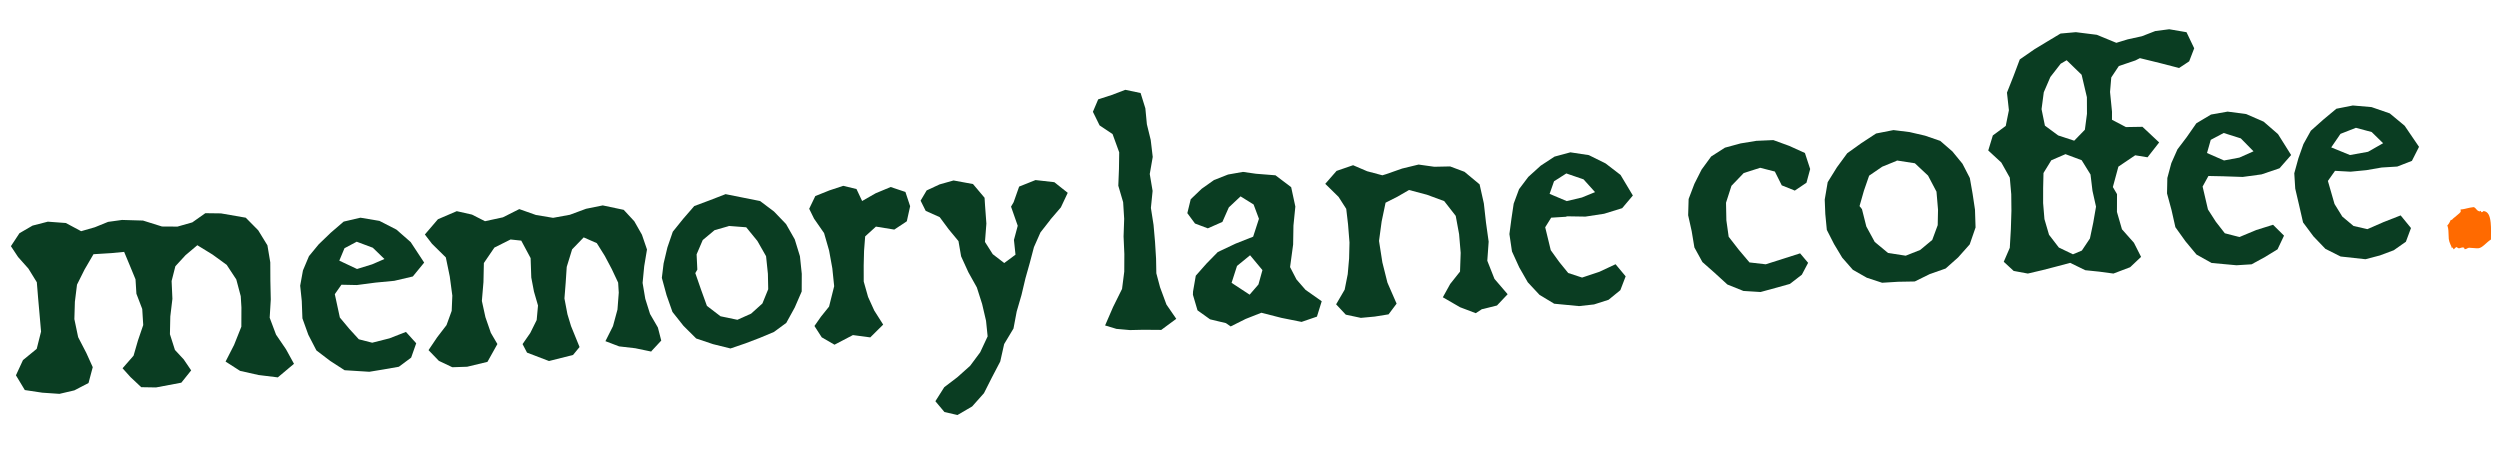 <svg width="237" height="45" viewBox="0 0 237 45" fill="none" xmlns="http://www.w3.org/2000/svg">
<path d="M26.319 35.773L24.513 35.552L22.757 35.158L21.384 34.276L22.192 32.696L22.88 30.972L22.887 29.139L22.822 28.076L22.401 26.492L21.49 25.108L20.151 24.134L18.707 23.247L17.587 24.193L16.625 25.239L16.269 26.64L16.344 28.327L16.145 30L16.109 31.684L16.584 33.175L17.415 34.069L18.123 35.113L17.189 36.278L14.791 36.729L13.39 36.705L12.374 35.751L11.618 34.912L12.661 33.72L13.076 32.285L13.578 30.814L13.484 29.29L12.931 27.844L12.847 26.48L12.325 25.214L11.769 23.879L10.548 23.995L8.863 24.099L8.017 25.551L7.3 26.985L7.099 28.608L7.05 30.252L7.408 31.962L8.185 33.464L8.792 34.806L8.392 36.31L7.046 37.008L5.637 37.337L4.009 37.226L2.353 36.977L1.511 35.579L2.177 34.138L3.48 33.071L3.892 31.435L3.751 29.812L3.616 28.291L3.491 26.758L2.696 25.468L1.712 24.362L1.034 23.337L1.844 22.108L3.087 21.387L4.534 21.015L6.243 21.141L7.691 21.917L8.987 21.545L10.244 21.034L11.571 20.851L13.558 20.909L15.355 21.472L16.825 21.481L18.23 21.082L19.465 20.21L20.946 20.229L23.297 20.637L24.478 21.832L25.352 23.258L25.623 24.872L25.632 26.644L25.67 28.393L25.566 30.121L26.169 31.725L27.11 33.106L27.87 34.488L26.33 35.782L26.319 35.773Z" fill="#0A3D22"/>
<path d="M33.83 27.022L32.368 26.992L31.739 27.886L32.218 30.102L33.121 31.183L34.017 32.165L35.286 32.489L36.921 32.075L38.484 31.465L39.457 32.542L38.978 33.901L37.813 34.768L36.389 35.018L35.014 35.244L32.669 35.097L31.316 34.225L29.995 33.219L29.229 31.737L28.669 30.181L28.608 28.534L28.457 27.083L28.72 25.637L29.29 24.283L30.217 23.158L31.357 22.061L32.581 21.008L34.169 20.638L35.969 20.939L37.581 21.766L38.933 22.95L40.211 24.895L39.135 26.21L37.379 26.621L35.597 26.791L33.83 27.022ZM33.816 22.915L32.657 23.531L32.166 24.709L33.846 25.501L35.278 25.059L36.445 24.554L35.342 23.485L33.816 22.915Z" fill="#0A3D22"/>
<path d="M61.785 33.339L60.224 33.013L58.693 32.837L57.394 32.343L58.111 30.919L58.537 29.343L58.659 27.744L58.6 26.792L57.997 25.51L57.336 24.263L56.577 23.051L55.334 22.504L54.237 23.639L53.726 25.302L53.627 26.798L53.509 28.295L53.793 29.788L54.134 30.914L54.942 32.898L54.324 33.651L52.044 34.225L49.961 33.428L49.539 32.619L50.269 31.567L50.877 30.341L51.003 28.964L50.619 27.639L50.365 26.306L50.302 24.467L49.414 22.811L48.4 22.703L46.867 23.472L45.871 24.933L45.832 26.738L45.681 28.529L46.018 30.069L46.533 31.557L47.153 32.616L46.21 34.305L44.286 34.767L42.879 34.814L41.603 34.208L40.624 33.192L41.445 31.973L42.33 30.821L42.82 29.472L42.881 28.028L42.638 26.211L42.264 24.402L40.956 23.114L40.277 22.23L41.516 20.784L43.301 20.019L44.74 20.342L45.977 20.97L47.676 20.603L49.228 19.822L50.803 20.379L52.431 20.651L54.024 20.36L55.559 19.792L57.14 19.473L59.129 19.893L60.133 20.978L60.856 22.252L61.335 23.652L61.071 25.239L60.918 26.819L61.172 28.324L61.624 29.765L62.368 31.048L62.686 32.287L61.733 33.312L61.785 33.339Z" fill="#0A3D22"/>
<path d="M74.564 30.591L73.37 31.47L72.016 32.037L70.659 32.554L69.249 33.035L67.592 32.624L65.999 32.088L64.797 30.894L63.748 29.57L63.187 27.974L62.743 26.34L62.91 24.971L63.269 23.459L63.781 21.967L64.771 20.738L65.814 19.535L67.3 18.98L68.785 18.405L70.436 18.735L72.057 19.058L73.377 20.053L74.518 21.241L75.342 22.69L75.834 24.29L76.008 25.961L76.001 27.632L75.341 29.153L74.544 30.602L74.564 30.591ZM69.083 21.437L67.738 21.822L66.618 22.758L66.038 24.112L66.107 25.558L65.916 25.892L66.456 27.449L67.015 28.995L68.304 29.982L69.906 30.316L71.208 29.732L72.276 28.769L72.827 27.416L72.797 25.959L72.623 24.288L71.798 22.839L70.741 21.546L69.072 21.418L69.083 21.437Z" fill="#0A3D22"/>
<path d="M84.787 21.766L83.038 21.482L82.018 22.41L81.912 23.786L81.878 25.178L81.881 26.688L82.294 28.152L82.877 29.435L83.725 30.771L82.501 31.985L80.857 31.765L79.111 32.678L77.9 31.978L77.209 30.904L77.829 30.02L78.595 29.066L79.079 27.133L78.904 25.433L78.598 23.75L78.123 22.098L77.172 20.728L76.711 19.79L77.291 18.586L78.627 18.05L79.939 17.616L81.196 17.921L81.73 19.056L83.013 18.322L84.436 17.73L85.834 18.197L86.281 19.549L85.966 20.978L84.777 21.766L84.787 21.766Z" fill="#0A3D22"/>
<path d="M99.577 20.828L98.635 22.034L98.017 23.431L97.626 24.915L97.213 26.381L96.838 27.964L96.382 29.533L96.079 31.142L95.194 32.617L94.823 34.271L94.04 35.769L93.278 37.276L92.158 38.533L90.768 39.344L89.532 39.059L88.674 38.035L89.517 36.704L90.757 35.761L91.969 34.679L92.926 33.392L93.628 31.888L93.476 30.408L93.106 28.82L92.606 27.25L91.802 25.81L91.114 24.302L90.864 22.858L89.938 21.738L89.081 20.583L87.756 19.99L87.273 19.023L87.847 18.052L89.07 17.483L90.396 17.108L92.24 17.447L93.337 18.748L93.38 19.44L93.509 21.194L93.375 22.934L94.112 24.096L95.201 24.935L96.269 24.144L96.122 22.744L96.481 21.402L95.846 19.589L96.091 19.171L96.614 17.689L98.166 17.07L99.95 17.271L101.221 18.279L100.571 19.659L99.557 20.839L99.577 20.828Z" fill="#0A3D22"/>
<path d="M110.104 31.276L108.372 31.263L107.115 31.291L105.84 31.178L104.763 30.853L105.52 29.104L106.37 27.39L106.58 25.746L106.588 24.085L106.515 22.418L106.572 20.743L106.474 19.169L106.015 17.607L106.078 16.022L106.101 14.44L105.47 12.707L104.241 11.888L103.607 10.598L104.108 9.419L105.381 9.008L106.68 8.515L108.128 8.818L108.58 10.27L108.724 11.781L109.088 13.268L109.279 14.877L108.997 16.496L109.267 18.1L109.105 19.71L109.356 21.316L109.496 22.918L109.595 24.523L109.621 25.91L109.975 27.237L110.579 28.871L111.509 30.223L110.084 31.278L110.104 31.276Z" fill="#0A3D22"/>
<path d="M123.366 30.511L121.48 30.134L119.578 29.648L118.094 30.233L116.668 30.946L116.216 30.632L114.714 30.272L113.523 29.419L113.089 27.946L113.1 27.634L113.36 26.137L114.376 24.987L115.446 23.894L117.138 23.094L118.798 22.438L119.348 20.742L118.841 19.385L117.605 18.616L116.492 19.661L115.883 21.038L114.501 21.647L113.285 21.189L112.559 20.207L112.88 18.888L113.916 17.898L115.083 17.071L116.42 16.545L117.834 16.296L119.063 16.471L120.914 16.618L122.403 17.744L122.799 19.582L122.619 21.385L122.589 23.179L122.299 25.321L122.906 26.492L123.762 27.476L125.299 28.558L124.846 30.016L123.377 30.52L123.366 30.511ZM118.495 24.208L117.269 25.21L116.754 26.813L118.465 27.935L119.301 26.967L119.679 25.605L118.515 24.207L118.495 24.208Z" fill="#0A3D22"/>
<path d="M140.514 29.29L139.904 29.69L138.42 29.128L136.781 28.182L137.478 26.921L138.411 25.745L138.472 23.97L138.322 22.197L138.003 20.465L136.91 19.063L135.272 18.46L133.573 18.012L132.484 18.643L131.352 19.216L130.979 21.001L130.731 22.839L131.048 24.873L131.53 26.796L132.398 28.786L131.636 29.8L130.32 30.012L129.009 30.134L127.58 29.83L126.664 28.85L127.474 27.46L127.765 25.993L127.895 24.505L127.932 22.992L127.794 21.259L127.623 19.8L126.898 18.667L125.634 17.427L126.705 16.202L128.273 15.662L129.607 16.234L131.05 16.618L131.425 16.504L132.923 15.978L134.48 15.6L135.973 15.809L137.471 15.777L138.832 16.286L140.265 17.476L140.669 19.283L140.871 21.093L141.125 22.909L140.996 24.719L141.676 26.439L142.924 27.892L141.913 28.961L140.525 29.309L140.514 29.29Z" fill="#0A3D22"/>
<path d="M148.507 20.545L147.052 20.635L146.485 21.546L147.012 23.718L147.816 24.836L148.666 25.881L149.982 26.313L151.619 25.768L153.155 25.049L154.112 26.197L153.61 27.507L152.488 28.422L151.116 28.86L149.697 29.018L147.337 28.792L145.946 27.952L144.835 26.763L144.022 25.343L143.335 23.835L143.092 22.189L143.284 20.738L143.497 19.305L144.006 17.934L144.88 16.773L146.062 15.703L147.368 14.847L148.873 14.441L150.621 14.705L152.21 15.493L153.627 16.583L154.795 18.534L153.782 19.735L152.073 20.263L150.298 20.534L148.504 20.505L148.507 20.545ZM148.494 16.438L147.322 17.185L146.903 18.379L148.526 19.064L149.964 18.723L151.211 18.213L150.119 17.002L148.504 16.448L148.494 16.438Z" fill="#0A3D22"/>
<path d="M170.192 18.085L168.911 17.571L168.256 16.262L166.865 15.906L165.305 16.405L164.142 17.615L163.627 19.217L163.66 20.887L163.878 22.444L164.84 23.683L165.851 24.878L167.392 25.055L169.011 24.541L170.65 24.017L171.41 24.916L170.816 26.04L169.682 26.916L168.287 27.305L166.901 27.683L165.274 27.582L163.756 26.971L162.56 25.878L161.389 24.843L160.629 23.46L160.372 21.916L160.037 20.407L160.082 18.863L160.627 17.43L161.309 16.079L162.218 14.835L163.525 13.999L165.01 13.595L166.505 13.351L168.112 13.281L169.626 13.832L171.107 14.505L171.604 16.025L171.252 17.325L170.16 18.057L170.192 18.085Z" fill="#0A3D22"/>
<path d="M185.627 24.406L184.444 25.456L182.946 25.981L181.52 26.684L179.931 26.712L178.426 26.805L176.977 26.331L175.652 25.578L174.645 24.432L173.87 23.141L173.183 21.795L173.039 20.293L172.984 18.918L173.265 17.269L174.143 15.856L175.118 14.527L176.458 13.568L177.851 12.656L179.502 12.332L181.024 12.52L182.495 12.861L183.935 13.356L185.084 14.352L186.042 15.521L186.741 16.877L187.005 18.381L187.229 19.877L187.283 21.565L186.728 23.17L185.608 24.427L185.627 24.406ZM179.813 15.242L178.439 15.801L177.193 16.653L176.698 18.083L176.284 19.538L176.514 19.826L176.928 21.472L177.723 22.933L178.986 23.982L180.663 24.24L182.039 23.692L183.178 22.745L183.695 21.344L183.725 19.883L183.579 18.17L182.78 16.649L181.53 15.478L179.812 15.212L179.813 15.242Z" fill="#0A3D22"/>
<path d="M206.555 6.441L204.734 5.97L202.863 5.512L202.434 5.73L200.866 6.26L200.148 7.342L200.032 8.718L200.218 10.589L200.215 11.354L201.537 12.047L203.106 12.021L204.688 13.503L203.587 14.911L202.417 14.721L200.823 15.797L200.299 17.732L200.693 18.402L200.687 20.094L201.161 21.736L202.297 23.014L202.974 24.352L201.938 25.332L200.354 25.933L199.024 25.754L197.687 25.616L196.254 24.919L194.917 25.274L193.639 25.605L192.24 25.933L190.896 25.684L189.956 24.816L190.528 23.492L190.63 21.724L190.683 19.979L190.667 18.42L190.528 16.838L189.725 15.408L188.486 14.266L188.921 12.84L190.144 11.938L190.444 10.45L190.26 8.78L190.878 7.222L191.475 5.634L192.865 4.672L194.087 3.932L195.339 3.18L196.791 3.05L198.78 3.299L200.629 4.06L201.706 3.731L203.047 3.437L204.315 2.945L205.643 2.772L207.281 3.053L208.01 4.579L207.533 5.816L206.556 6.461L206.555 6.441ZM195.826 14.606L194.463 15.194L193.723 16.398L193.69 17.82L193.688 19.249L193.813 20.772L194.247 22.255L195.178 23.466L196.516 24.108L197.36 23.753L198.125 22.608L198.436 21.129L198.703 19.593L198.368 18.093L198.181 16.544L197.342 15.187L195.817 14.617L195.826 14.606ZM197.333 7.083L195.919 5.711L195.355 6.038L194.376 7.297L193.751 8.745L193.539 10.349L193.857 11.91L195.113 12.838L196.634 13.338L197.646 12.299L197.845 10.787L197.838 9.216L197.332 7.063L197.333 7.083Z" fill="#0A3D22"/>
<path d="M210.82 16.713L209.359 16.683L208.807 17.684L209.314 19.857L210.06 21.019L210.913 22.114L212.295 22.471L213.885 21.809L215.484 21.307L216.525 22.34L215.911 23.636L214.718 24.365L213.452 25.057L212.018 25.146L209.659 24.93L208.23 24.133L207.186 22.879L206.227 21.539L205.865 19.93L205.434 18.336L205.464 16.874L205.84 15.472L206.423 14.157L207.289 13.016L208.213 11.69L209.602 10.859L211.175 10.581L212.941 10.813L214.597 11.536L215.959 12.72L217.199 14.697L216.099 15.953L214.393 16.532L212.606 16.774L210.81 16.714L210.82 16.713ZM210.807 12.607L209.579 13.257L209.224 14.507L210.838 15.212L212.291 14.941L213.633 14.344L212.43 13.12L210.807 12.607Z" fill="#0A3D22"/>
<path d="M222.824 16.276L221.359 16.195L220.684 17.153L221.313 19.339L222.051 20.532L223.113 21.422L224.43 21.723L225.959 21.055L227.581 20.42L228.562 21.618L228.078 22.916L226.93 23.723L225.612 24.217L224.245 24.574L221.893 24.317L220.449 23.591L219.319 22.413L218.33 21.085L217.958 19.467L217.588 17.879L217.498 16.425L217.884 15.021L218.363 13.663L219.07 12.391L220.262 11.33L221.488 10.308L223.049 10L224.82 10.152L226.549 10.749L227.96 11.92L229.323 13.92L228.65 15.25L227.264 15.789L225.78 15.881L224.315 16.133L222.854 16.274L222.824 16.276ZM223.341 12.116L221.877 12.69L221 13.973L222.777 14.698L224.489 14.39L225.919 13.577L224.836 12.517L223.341 12.116Z" fill="#0A3D22"/>
<path d="M236.143 22.704C236.136 22.188 236.175 21.667 236.117 21.11C236.043 20.413 235.865 20.055 235.437 20.006C235.437 20.006 235.354 20.109 235.261 20.119C235.214 20.124 235.2 19.984 235.153 19.989C235.107 19.994 235.112 20.041 235.112 20.041C234.781 20.028 234.747 19.703 234.505 19.634C234.04 19.683 233.678 19.815 233.446 19.84L233.26 19.859L233.28 20.045C233.294 20.185 232.372 20.798 232.47 20.835L232.331 20.85C232.331 20.85 232.142 21.292 232.008 21.354C232.074 21.535 232.093 21.72 232.108 21.86C232.137 22.139 232.115 22.376 232.144 22.655C232.179 22.98 232.409 23.379 232.413 23.425L232.423 23.518L232.465 23.467C232.558 23.457 232.577 23.643 232.624 23.638C232.624 23.638 232.79 23.433 232.883 23.423C232.929 23.418 232.991 23.552 233.13 23.538C233.223 23.528 233.311 23.472 233.404 23.462C233.497 23.452 233.543 23.447 233.646 23.53L233.604 23.582C233.609 23.628 233.656 23.623 233.702 23.619C233.842 23.604 233.925 23.501 234.064 23.486C234.441 23.494 234.73 23.558 234.962 23.533C235.334 23.494 235.703 22.985 236.143 22.704Z" fill="#FF6A00"/>
</svg>
